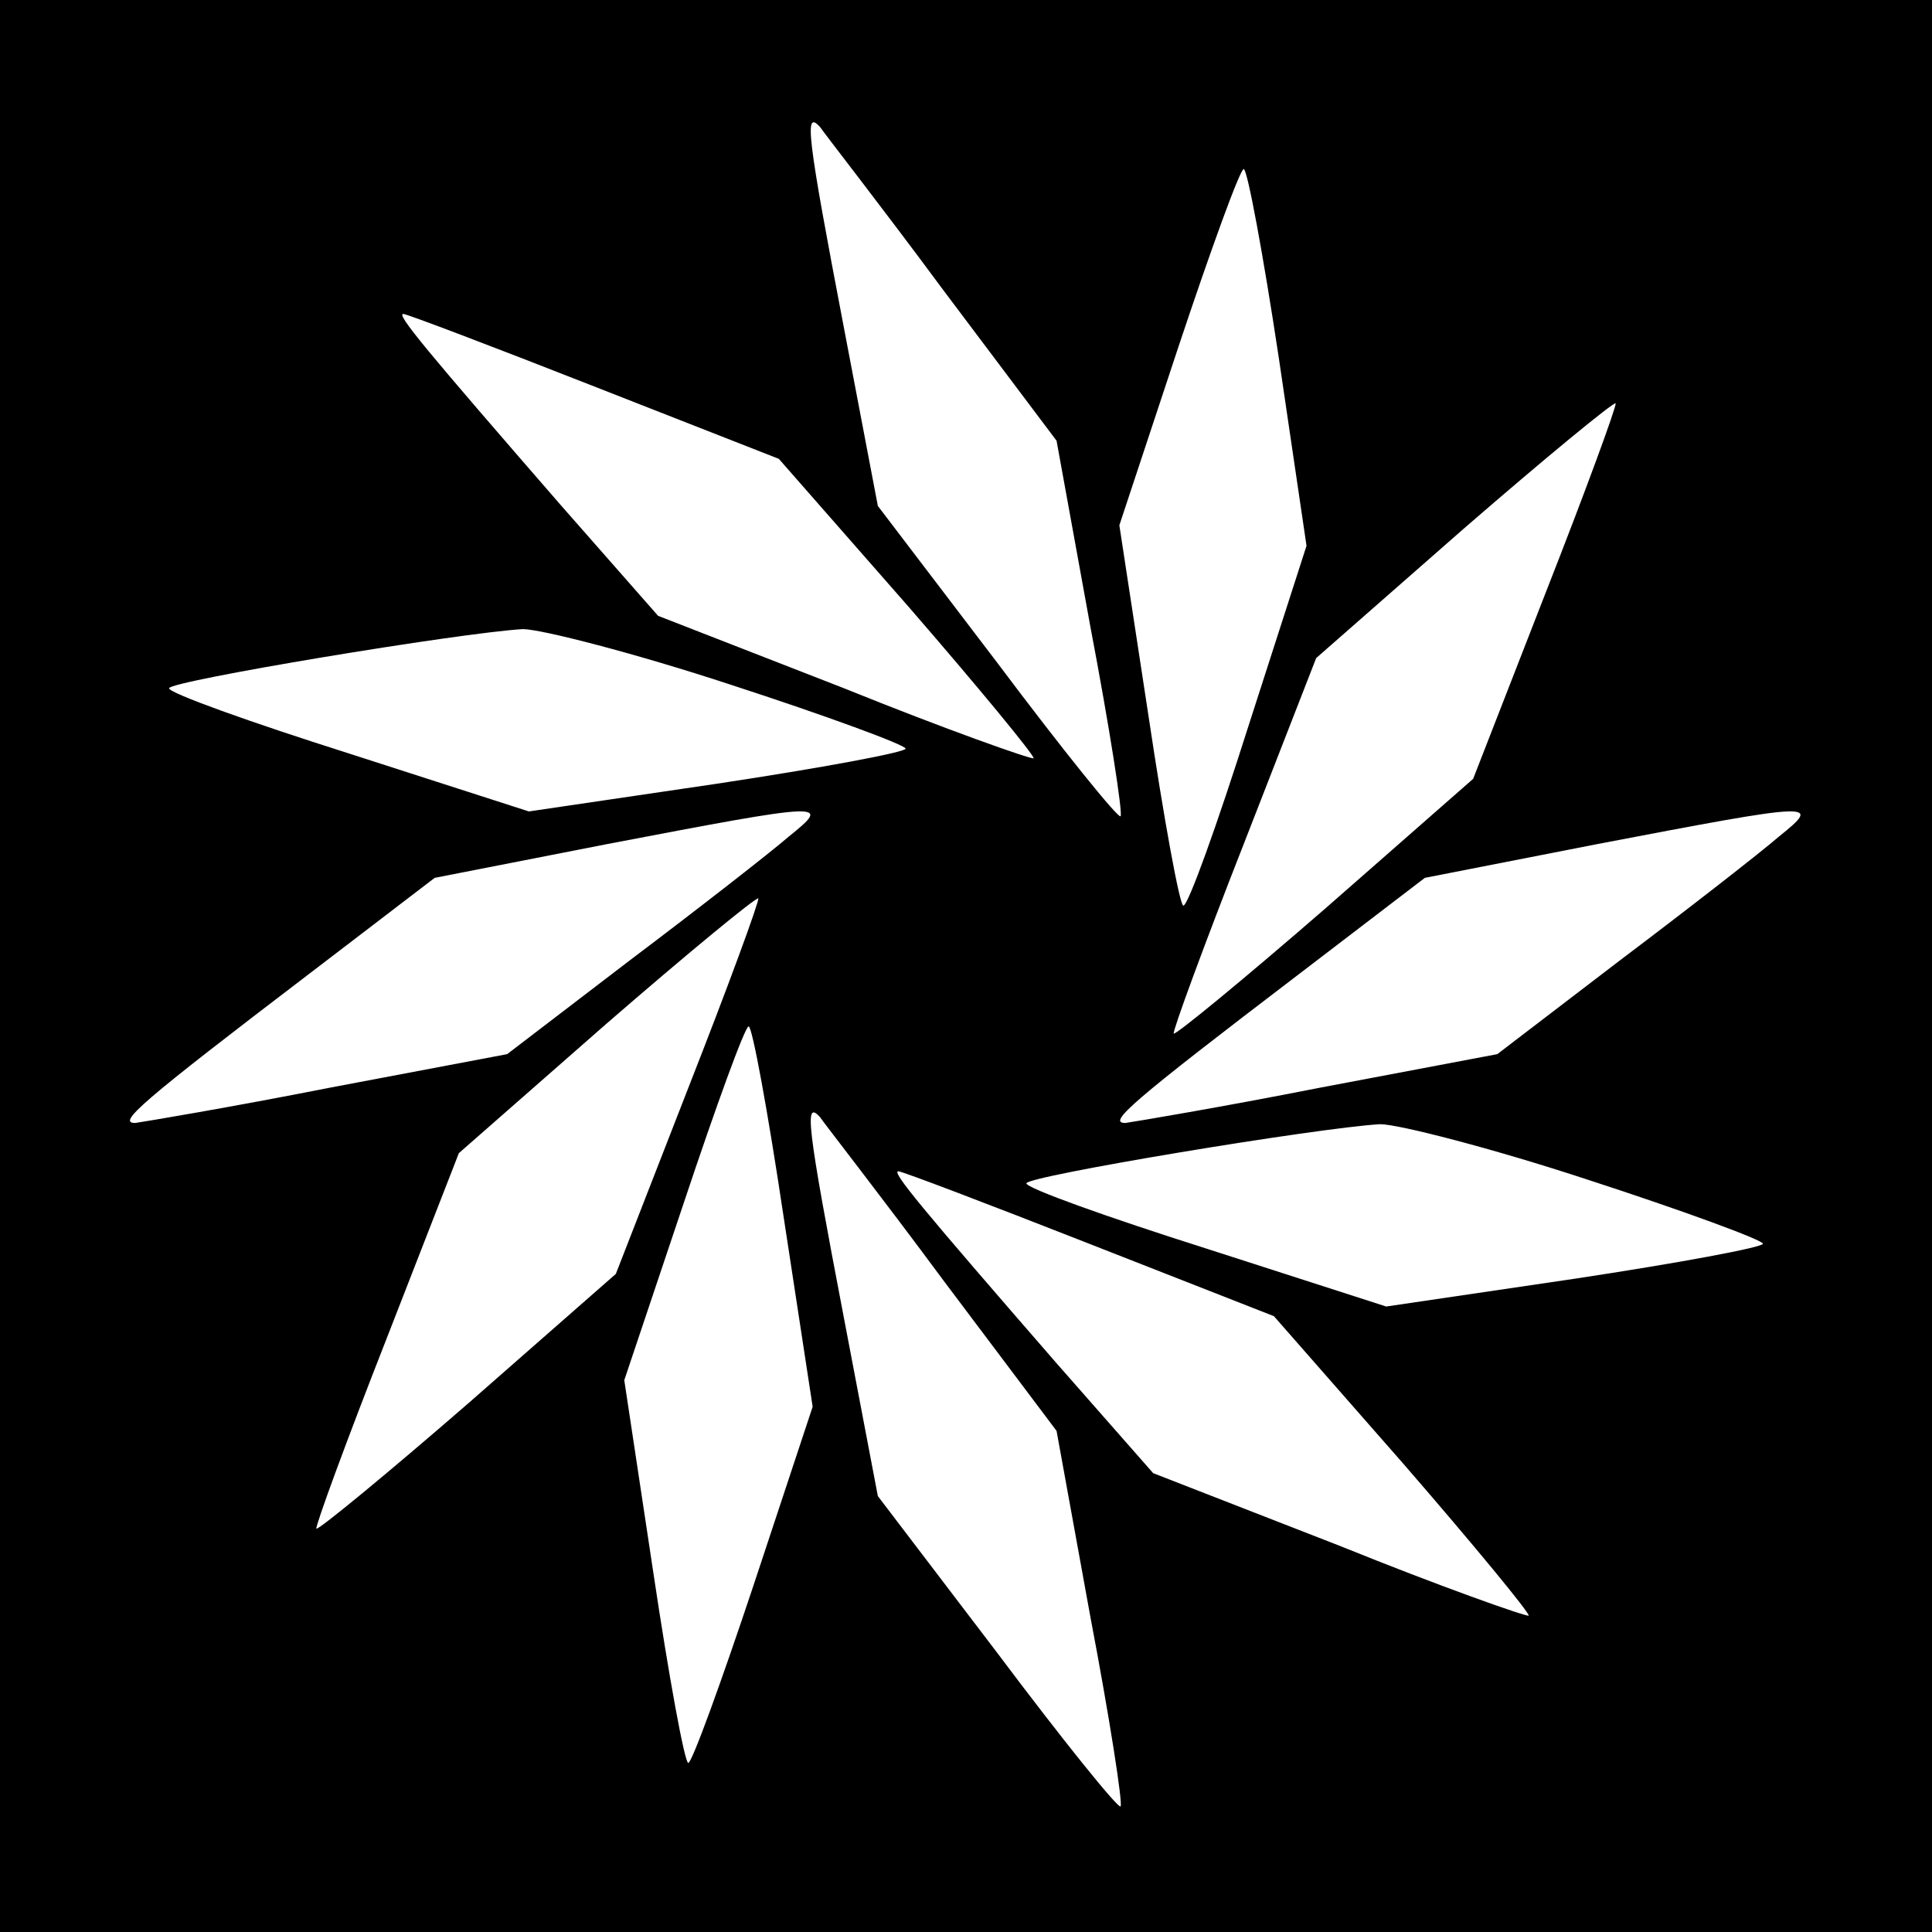 <?xml version="1.0" standalone="no"?>
<!DOCTYPE svg PUBLIC "-//W3C//DTD SVG 20010904//EN"
 "http://www.w3.org/TR/2001/REC-SVG-20010904/DTD/svg10.dtd">
<svg version="1.0" xmlns="http://www.w3.org/2000/svg"
 width="160pt" height="160pt" viewBox="0 0 160 160"
 preserveAspectRatio="xMidYMid meet">
<g transform="translate(0,160) scale(0.1,-0.1)"
fill="#000000" stroke="none">
<path d="M0 800 l0 -800 800 0 800 0 0 800 0 800 -800 0 -800 0 0 -800z m781
560 l94 -125 28 -154 c16 -84 27 -155 25 -157 -2 -2 -48 55 -102 127 l-99 130
-28 147 c-31 162 -33 181 -20 167 4 -6 51 -66 102 -135z m278 -56 l23 -156
-48 -149 c-26 -82 -50 -149 -54 -149 -3 0 -16 71 -29 158 l-24 157 49 148 c27
81 51 147 54 147 3 0 16 -70 29 -156z m-567 -24 l153 -60 107 -122 c59 -68
105 -124 104 -126 -2 -1 -73 24 -157 58 l-154 60 -80 91 c-113 130 -137 159
-131 159 3 0 74 -27 158 -60z m788 -171 l-60 -154 -122 -107 c-68 -59 -124
-105 -126 -104 -1 2 25 73 58 157 l60 154 122 107 c68 59 124 105 126 104 1
-2 -25 -73 -58 -157z m-675 -76 c80 -26 145 -50 145 -53 0 -3 -70 -16 -156
-29 l-156 -23 -149 48 c-82 26 -149 50 -149 54 0 6 241 46 293 49 15 0 93 -20
172 -46z m48 -126 c-15 -13 -74 -59 -131 -102 l-102 -78 -148 -28 c-81 -16
-153 -28 -160 -29 -15 0 3 16 146 125 l102 78 143 28 c183 35 186 35 150 6z
m820 0 c-15 -13 -74 -59 -131 -102 l-102 -78 -148 -28 c-81 -16 -153 -28 -160
-29 -15 0 3 16 146 125 l102 78 143 28 c183 35 186 35 150 6z m-903 -208 l-60
-154 -122 -107 c-68 -59 -124 -105 -126 -104 -1 2 25 73 58 157 l60 154 122
107 c68 59 124 105 126 104 1 -2 -25 -73 -58 -157z m79 -107 l24 -157 -49
-148 c-27 -81 -51 -147 -54 -147 -3 0 -16 71 -29 158 l-24 159 49 146 c27 81
51 147 54 147 3 0 16 -71 29 -158z m132 -52 l94 -125 28 -154 c16 -84 27 -155
25 -157 -2 -2 -48 55 -102 127 l-99 130 -28 147 c-31 162 -33 181 -20 167 4
-6 51 -66 102 -135z m534 83 c80 -26 145 -50 145 -53 0 -3 -70 -16 -156 -29
l-156 -23 -149 48 c-82 26 -149 50 -149 54 0 6 241 46 293 49 15 0 93 -20 172
-46z m-413 -53 l153 -60 107 -122 c59 -68 105 -124 104 -126 -2 -1 -73 24
-157 58 l-154 60 -80 91 c-113 130 -137 159 -131 159 3 0 74 -27 158 -60z"/>
</g>
</svg>
